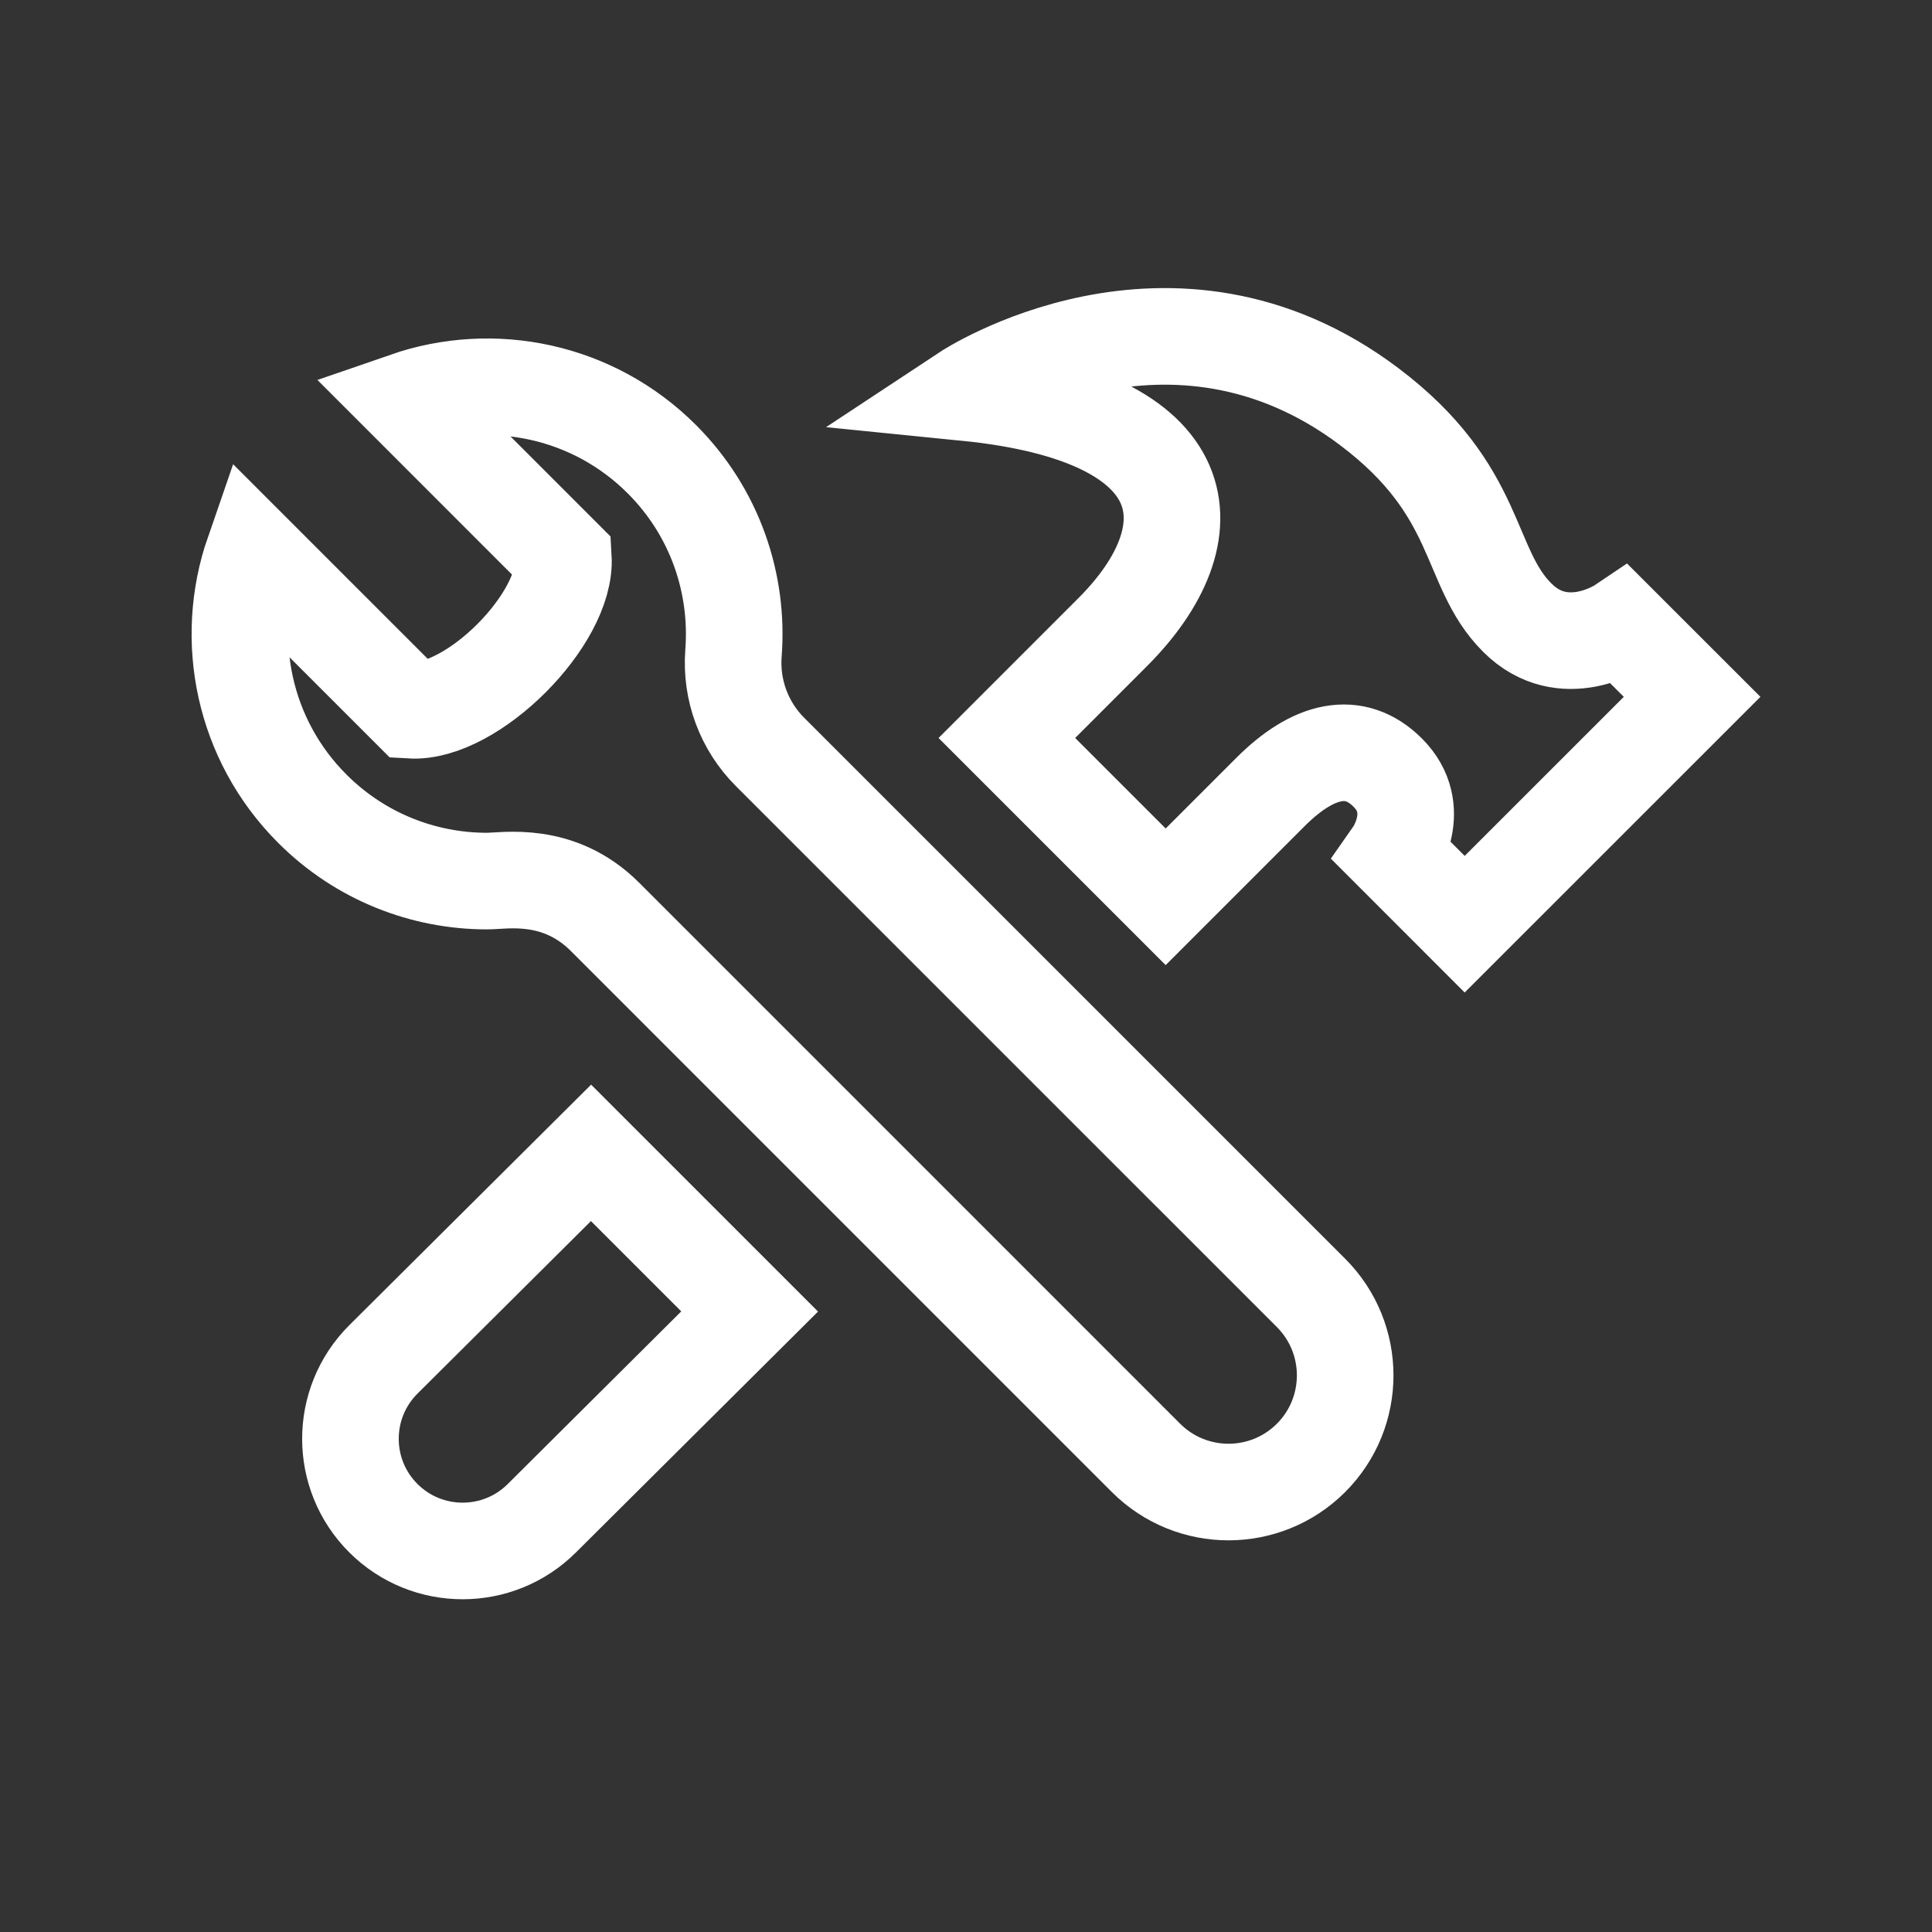<?xml version="1.0" encoding="utf-8"?>
<!-- Generator: Adobe Illustrator 14.0.0, SVG Export Plug-In . SVG Version: 6.00 Build 43363)  -->
<!DOCTYPE svg PUBLIC "-//W3C//DTD SVG 1.1 Tiny//EN" "http://www.w3.org/Graphics/SVG/1.1/DTD/svg11-tiny.dtd">
<svg version="1.1" baseProfile="tiny" xmlns="http://www.w3.org/2000/svg" xmlns:xlink="http://www.w3.org/1999/xlink" x="0px"
	 y="0px" width="60px" height="60px" viewBox="0 0 60 60" xml:space="preserve">
<rect x="0" y="0" width="60" height="60" fill="#333333" stroke="none"/>
<g id="Ebene_1">
</g>
<g id="Ebene_2">
	<path id="tools-4-icon_1_" fill="none" stroke="#FFFFFF" stroke-width="3" d="M18.791,28.476L35.59,45.276
		c1.416,1.414,3.709,1.414,5.125,0c1.414-1.415,1.414-3.709,0-5.124l-16.801-16.8c-0.809-0.808-1.223-1.931-1.135-3.07
		c0.166-2.158-0.574-4.372-2.225-6.022c-2.139-2.138-5.238-2.761-7.941-1.826l4.883,4.884c0.113,1.906-2.836,4.852-4.738,4.739
		l-4.885-4.885c-0.932,2.69-0.322,5.795,1.826,7.943c1.498,1.498,3.463,2.248,5.426,2.248
		C15.666,27.364,17.348,27.031,18.791,28.476z M30,12.193c0,0,6.363-4.203,12.518,0.432c3.492,2.63,3.023,4.979,4.6,6.554
		c1.447,1.449,3.223,0.254,3.223,0.254l2.209,2.208l-7.063,7.061l-2.207-2.208c0,0,0.953-1.364-0.182-2.499
		c-1.025-1.025-2.307-0.736-3.645,0.604c-0.748,0.749-3.252,3.252-3.252,3.252l-4.932-4.932l3.289-3.29
		C37.604,16.583,37.367,12.93,30,12.193z M23.281,40.729l-6.451,6.418c-1.359,1.359-3.566,1.359-4.926,0
		c-1.361-1.361-1.361-3.566,0-4.927l6.451-6.417L23.281,40.729z"/>
</g>
</svg>
